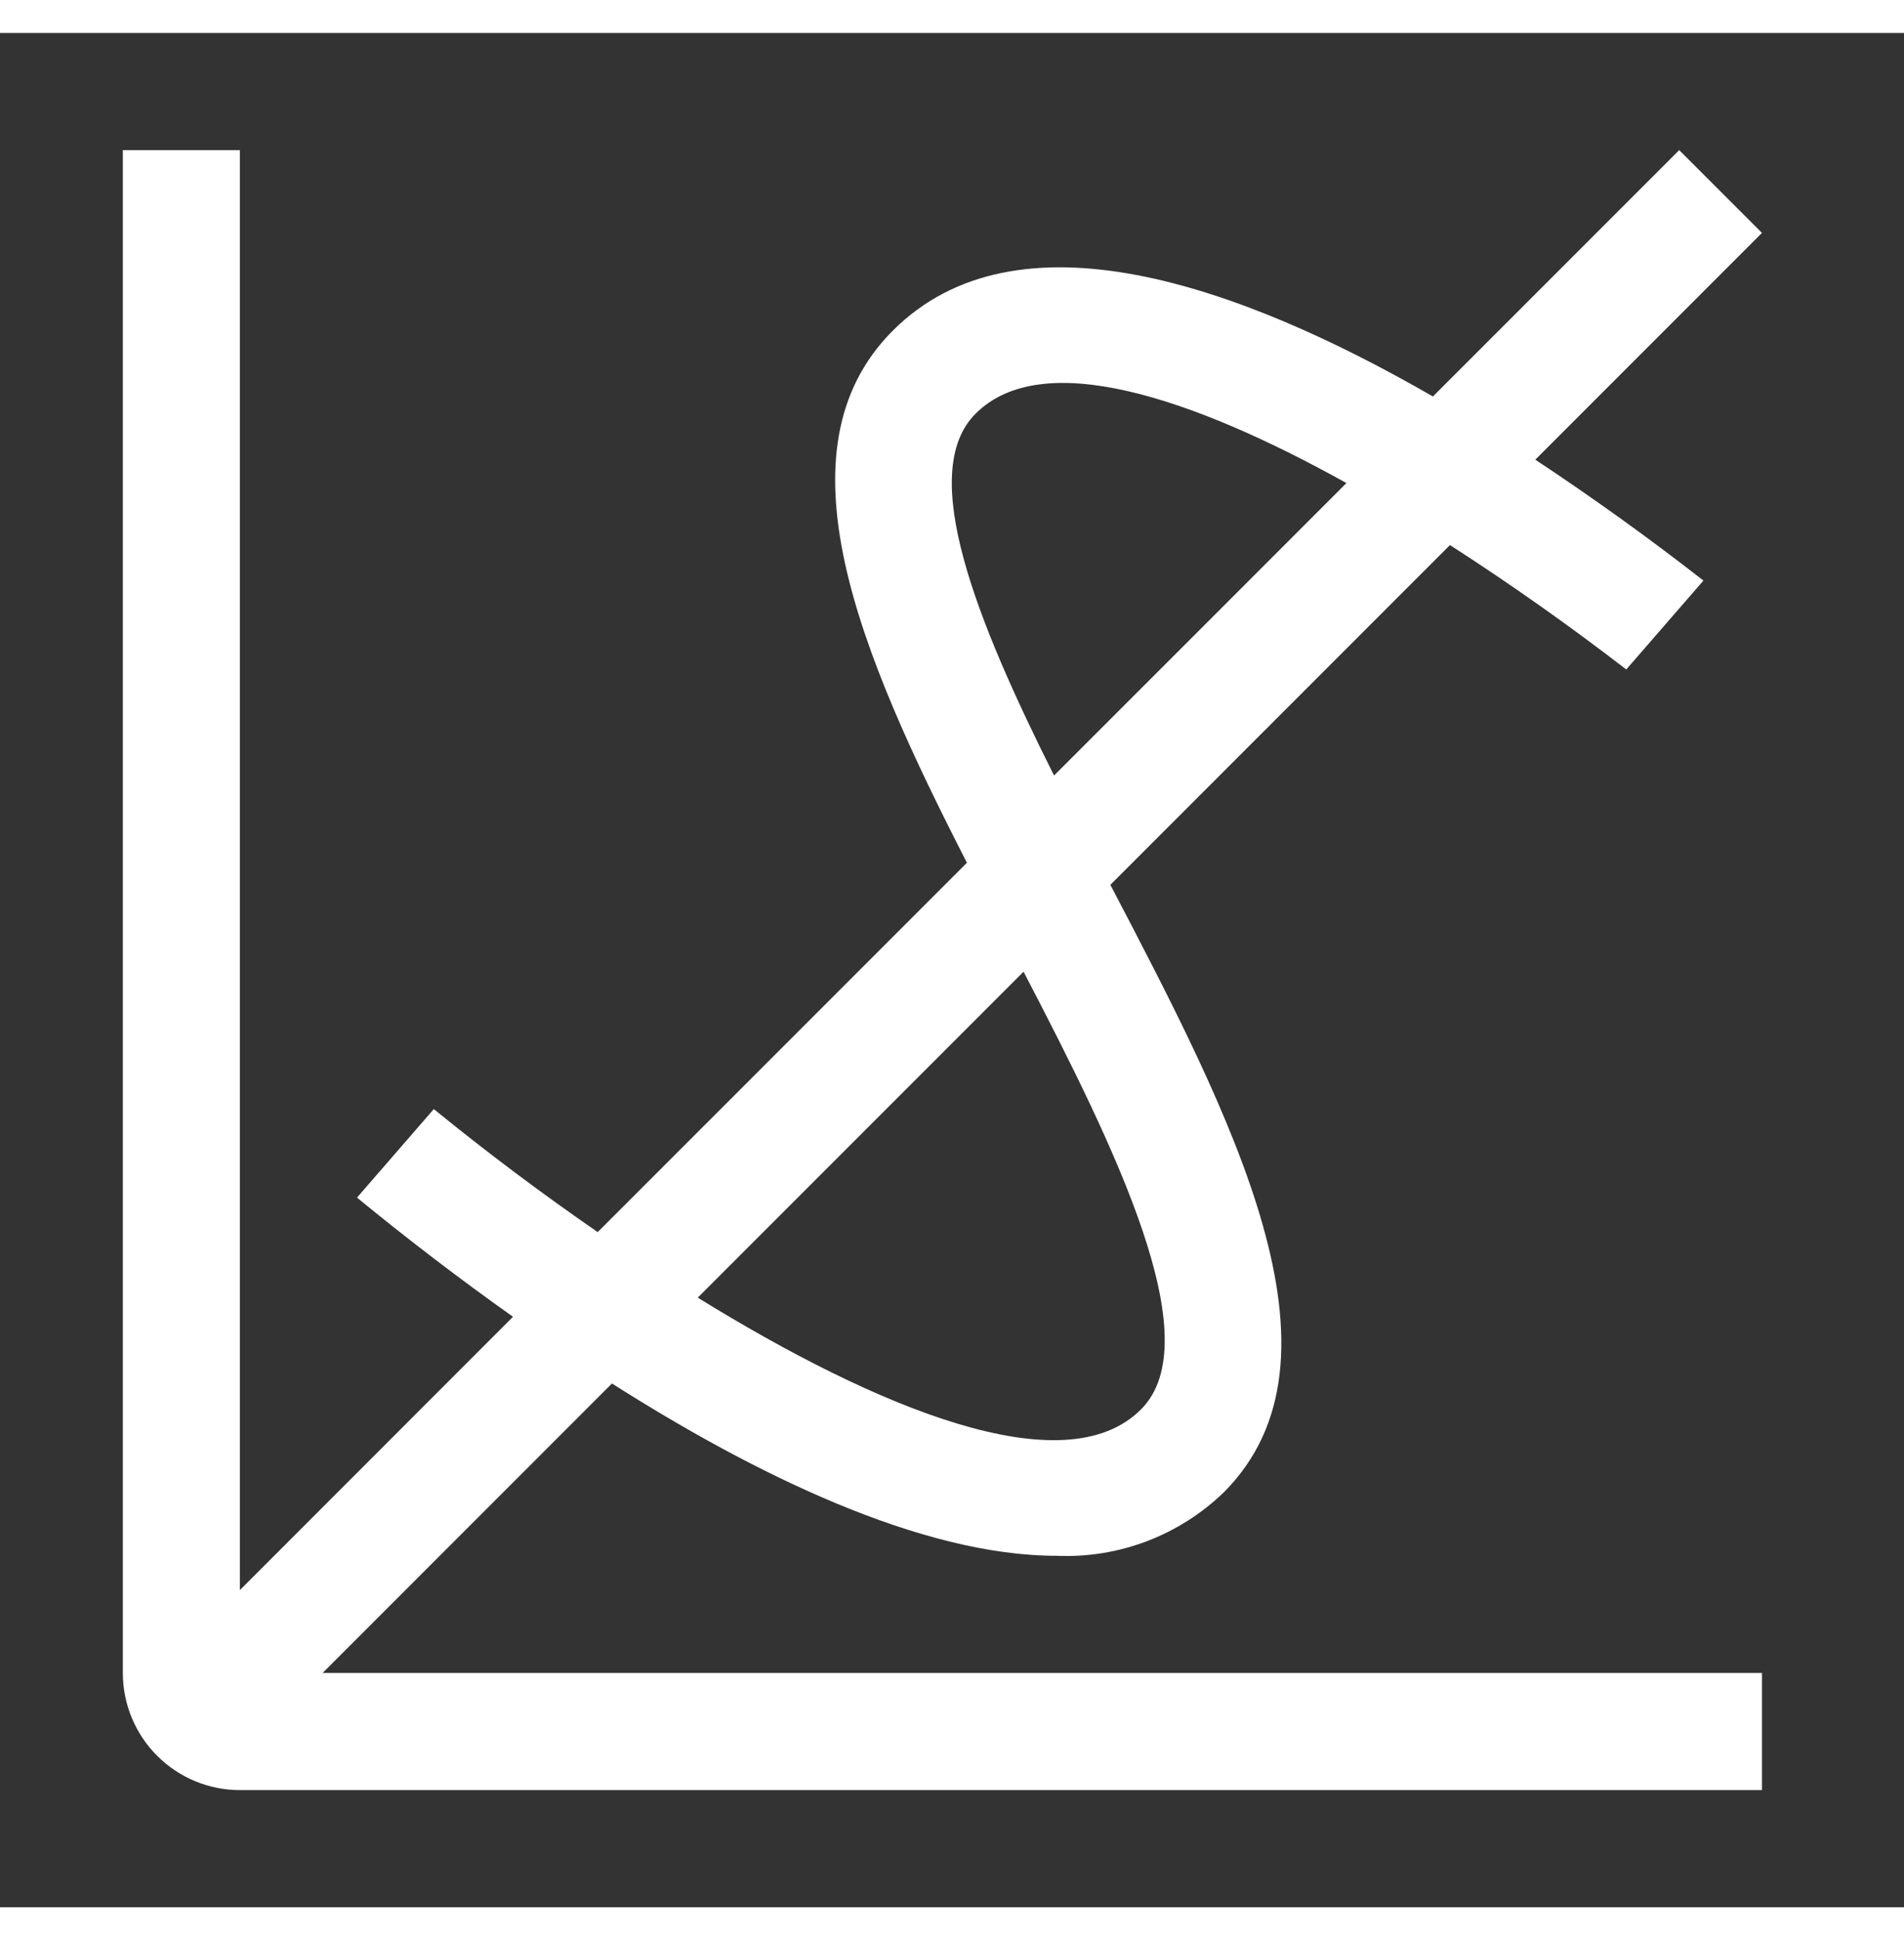 <svg width="54" height="55" viewBox="0 0 62 61" fill="none" xmlns="http://www.w3.org/2000/svg">
<rect x="0" y="0" width="62" height="61" fill="#333333" stroke="none"/>
<path d="M19.927 43.954C24.53 46.879 29.965 49.562 34.407 49.562C35.407 49.605 36.405 49.444 37.341 49.089C38.277 48.733 39.131 48.192 39.851 47.496C44.209 43.131 40.118 35.3 36.157 27.724L47.215 16.666C49.185 17.934 51.1 19.285 52.956 20.715L55.469 17.822C53.696 16.439 51.869 15.127 49.994 13.887L57.375 6.506L54.68 3.812L46.66 11.83C40.339 8.189 33.11 5.643 29.069 9.691C25.18 13.586 28.017 20.237 31.486 27.006L19.463 39.027C17.632 37.764 15.851 36.428 14.126 35.023L11.625 37.904C13.272 39.256 14.967 40.55 16.705 41.783L7.812 50.678V3.812H4V53.375C4 54.386 4.402 55.356 5.117 56.071C5.832 56.786 6.801 57.188 7.812 57.188H57.375V53.375H10.506L19.927 43.954ZM31.765 12.393C33.928 10.223 38.804 11.847 43.844 14.648L34.323 24.167C31.82 19.175 29.843 14.318 31.765 12.393ZM33.33 30.552C36.341 36.331 39.395 42.553 37.155 44.797C34.654 47.302 28.535 44.747 22.721 41.16L33.33 30.552Z" fill="#FFFFFF"/>
</svg>
